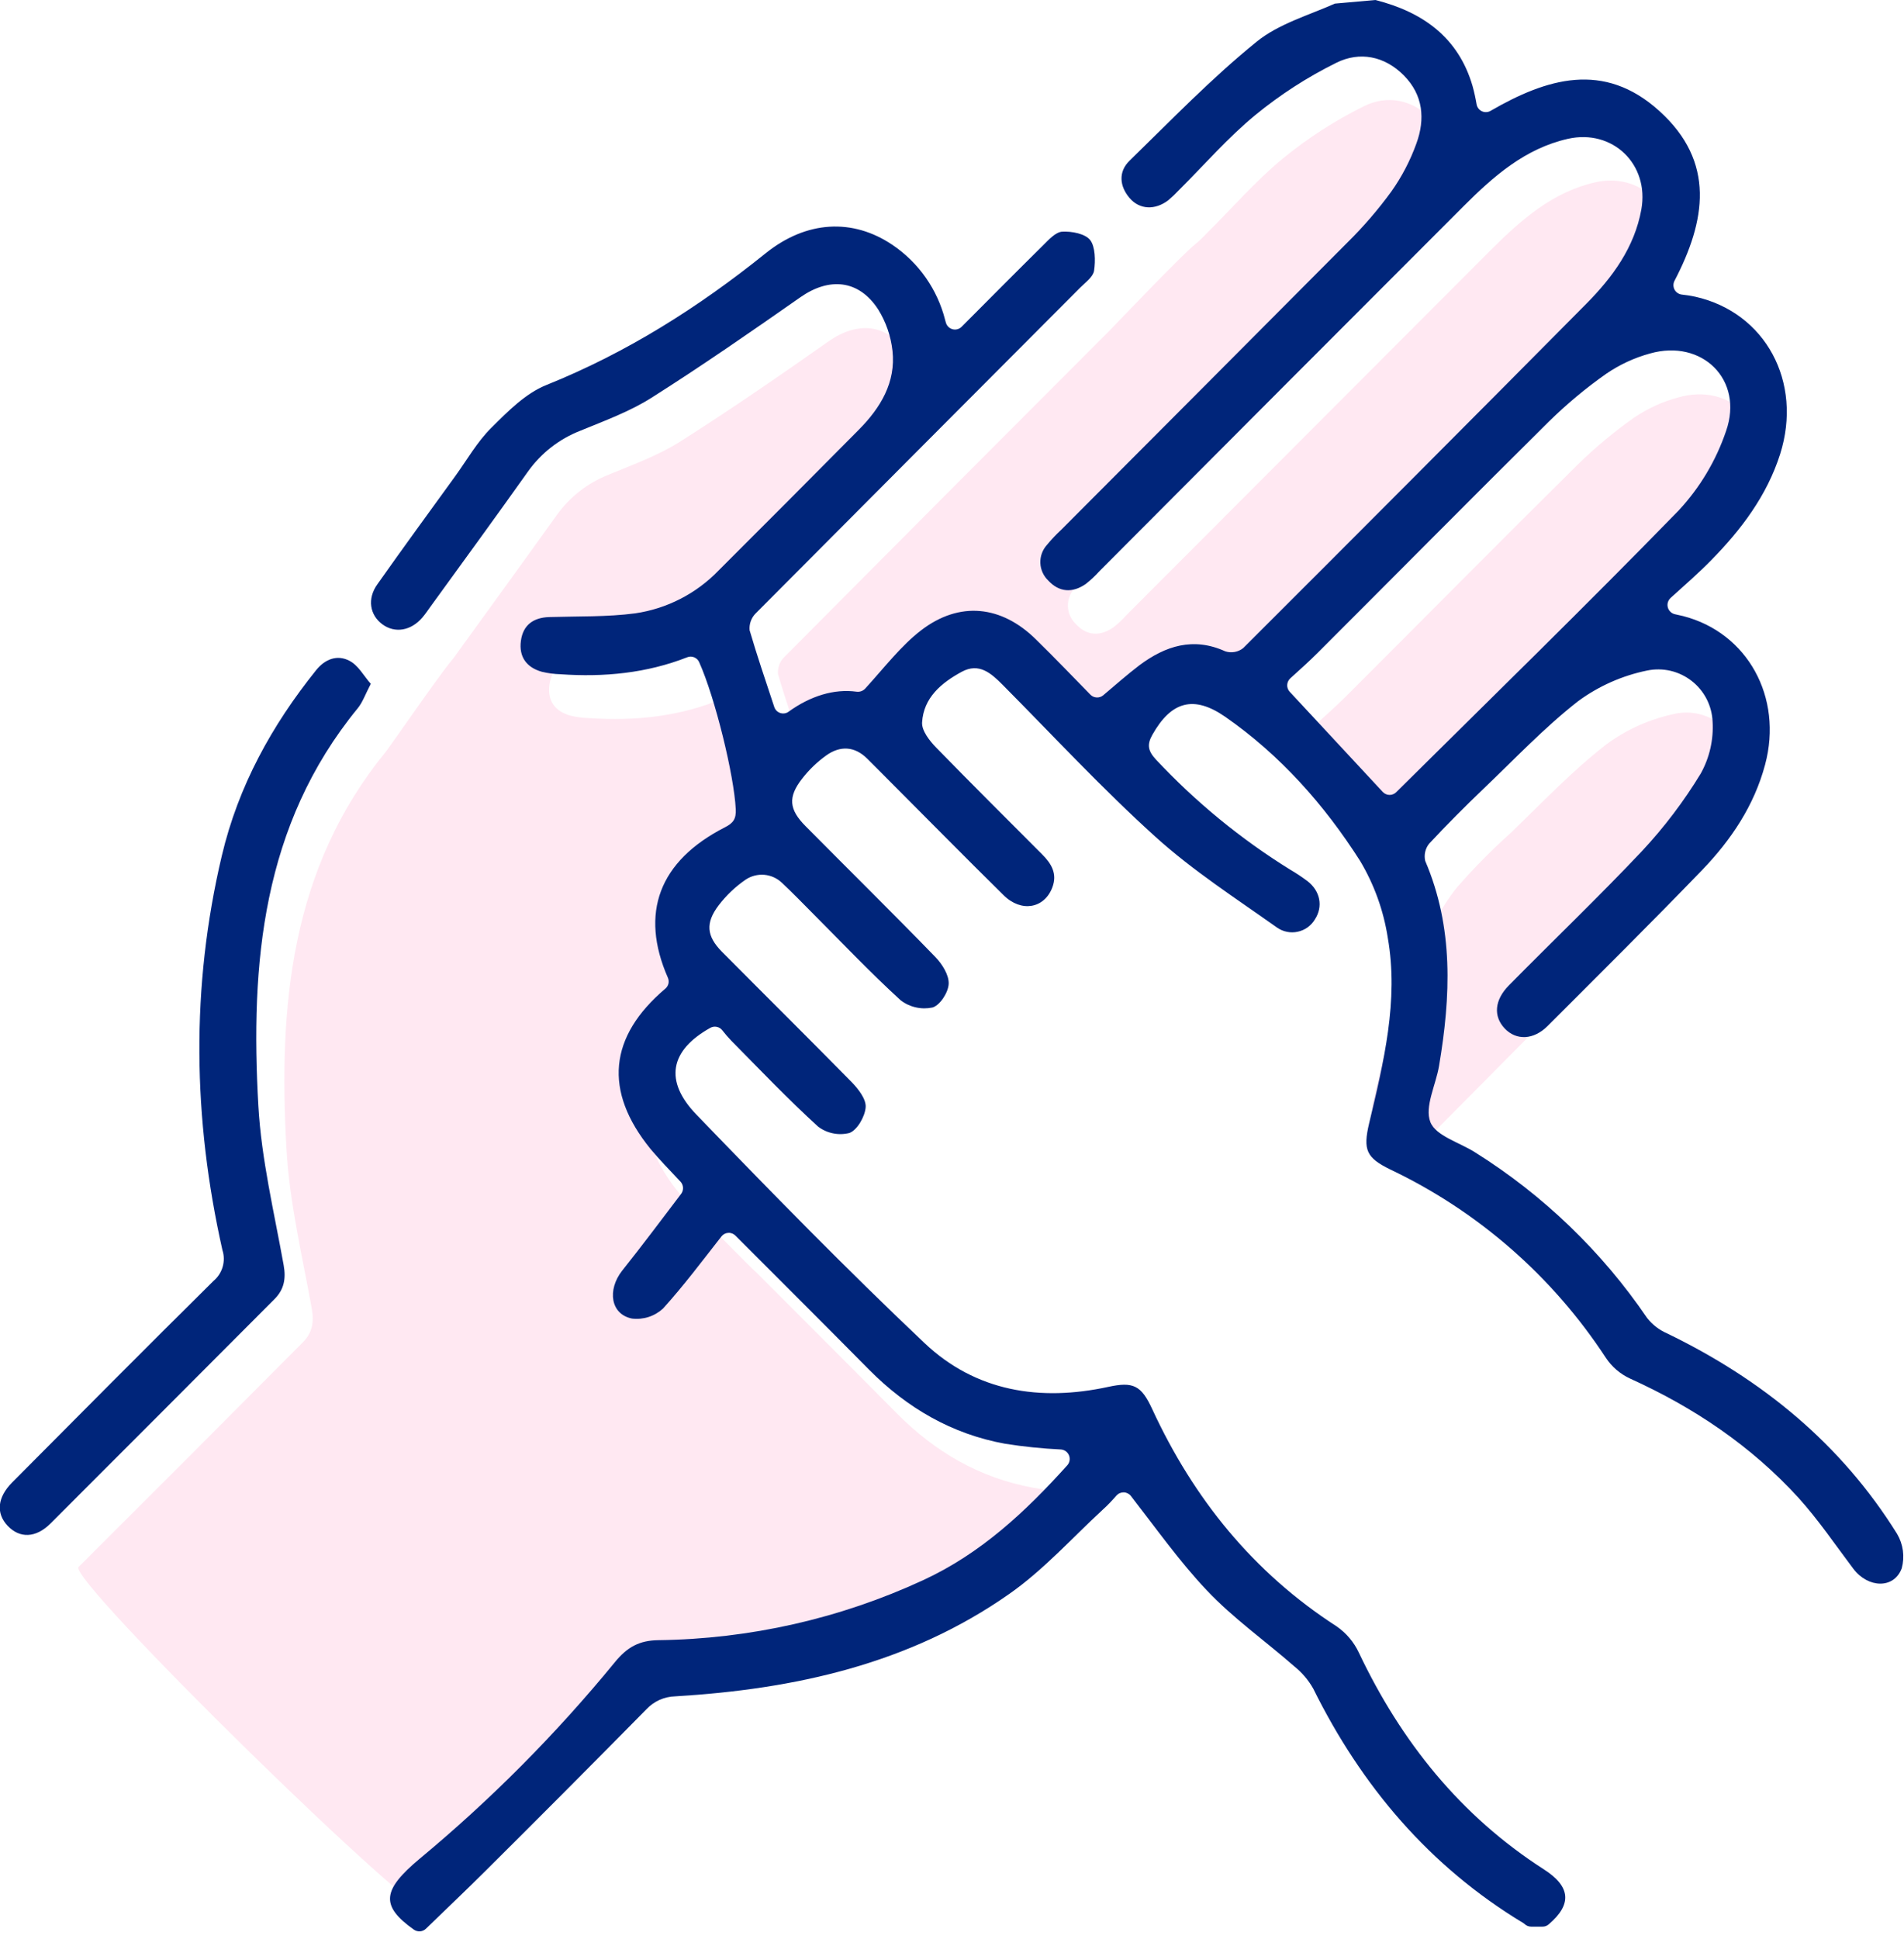 <svg width="55" height="56" viewBox="0 0 55 56" fill="none" xmlns="http://www.w3.org/2000/svg">
<g clip-path="url(#clip0_3273_1497)">
<path opacity="0.36" d="M34.542 7.039C34.652 6.947 34.757 6.847 34.855 6.741C35.586 6.017 36.266 5.229 37.057 4.577C37.779 3.986 38.566 3.479 39.402 3.066C40.067 2.736 40.79 2.868 41.35 3.434C41.91 4 41.968 4.694 41.711 5.398C41.533 5.89 41.29 6.356 40.989 6.783C40.605 7.308 40.179 7.802 39.716 8.258C36.968 11.031 34.213 13.796 31.451 16.553C31.305 16.688 31.168 16.833 31.041 16.987C30.91 17.13 30.841 17.319 30.848 17.512C30.855 17.706 30.939 17.889 31.08 18.022C31.393 18.361 31.774 18.381 32.153 18.122C32.296 18.012 32.429 17.888 32.548 17.753C36.059 14.236 39.57 10.719 43.082 7.202C43.948 6.34 44.854 5.541 46.089 5.263C47.389 4.974 48.441 5.999 48.207 7.303C48.011 8.403 47.374 9.264 46.619 10.026C43.33 13.355 40.025 16.67 36.705 19.97C36.638 20.027 36.559 20.067 36.473 20.086C36.388 20.106 36.299 20.106 36.214 20.085C35.29 19.665 34.481 19.925 33.736 20.485C33.321 20.795 32.935 21.143 32.492 21.51C31.985 20.992 31.379 20.352 30.747 19.731C29.745 18.75 28.53 18.615 27.425 19.468C26.813 19.938 26.339 20.59 25.708 21.261C24.921 21.102 24.062 21.396 23.309 22.053C23.02 21.151 22.723 20.316 22.474 19.468C22.466 19.38 22.477 19.291 22.506 19.208C22.535 19.125 22.582 19.049 22.643 18.986C25.765 15.843 28.891 12.707 32.021 9.577C32.176 9.423 34.162 7.332 34.542 7.039Z" fill="#FFC0DC"/>
<path opacity="0.36" d="M13.026 19.097C13.108 19.002 13.179 18.896 13.253 18.793C14.194 17.491 15.143 16.188 16.075 14.885C16.453 14.353 16.978 13.943 17.586 13.705C18.286 13.416 19.011 13.154 19.645 12.753C21.105 11.828 22.534 10.841 23.946 9.849C24.781 9.27 25.63 9.344 26.189 10.195C26.418 10.559 26.56 10.97 26.605 11.398C26.705 12.31 26.26 13.039 25.643 13.665C24.295 15.027 22.943 16.384 21.586 17.735C20.941 18.406 20.092 18.843 19.172 18.977C18.355 19.087 17.521 19.06 16.695 19.084C16.232 19.097 15.933 19.307 15.871 19.773C15.809 20.239 16.033 20.541 16.478 20.665C16.653 20.707 16.832 20.731 17.012 20.736C18.357 20.826 19.671 20.69 20.912 20.157C21.393 21.04 22.031 23.585 22.082 24.631C22.095 24.921 22.014 25.032 21.767 25.158C19.807 26.156 19.268 27.722 20.201 29.67C20.151 29.716 20.1 29.766 20.047 29.815C18.403 31.202 18.25 32.771 19.613 34.447C19.902 34.807 21.828 36.747 21.839 36.733C23.182 38.08 24.552 39.444 25.912 40.818C27.01 41.926 28.307 42.679 29.842 42.959C30.538 43.086 31.256 43.103 32.008 43.168C30.69 44.681 29.306 46.063 27.476 46.9C25.077 48.008 22.472 48.598 19.83 48.63C19.625 48.62 19.42 48.655 19.23 48.73C19.039 48.806 18.866 48.922 18.724 49.07C16.664 51.152 14.598 53.226 12.525 55.294C12.181 55.639 1.931 45.583 2.27 45.247C4.432 43.093 6.589 40.933 8.741 38.768C9.017 38.492 9.079 38.189 9.005 37.781C8.731 36.255 8.362 34.728 8.276 33.188C8.04 29.081 8.383 25.081 11.146 21.706C11.286 21.528 12.698 19.482 13.026 19.097Z" fill="#FFC0DC"/>
<path opacity="0.36" d="M50.67 13.71C50.381 14.563 49.914 15.345 49.301 16.004C46.557 18.825 43.73 21.573 40.946 24.334C39.955 23.265 38.944 22.189 37.875 21.038C38.191 20.749 38.547 20.442 38.877 20.112C41.102 17.89 43.313 15.653 45.548 13.442C46.063 12.935 46.618 12.472 47.208 12.056C47.596 11.794 48.024 11.599 48.476 11.477C49.977 11.043 51.187 12.232 50.67 13.71Z" fill="#FFC0DC"/>
<path opacity="0.36" d="M41.206 32.91C41.034 32.475 39.524 32.419 39.644 31.873C40.173 29.48 41.089 26.836 42.099 25.61C42.588 25.052 43.11 24.525 43.662 24.03C44.561 23.162 45.423 22.254 46.406 21.491C46.999 21.056 47.678 20.755 48.398 20.608C48.621 20.562 48.852 20.565 49.074 20.617C49.296 20.668 49.504 20.768 49.683 20.908C49.863 21.048 50.011 21.226 50.115 21.429C50.219 21.632 50.279 21.855 50.289 22.084C50.318 22.605 50.199 23.124 49.946 23.58C49.457 24.379 48.887 25.126 48.245 25.808C46.996 27.138 45.676 28.401 44.39 29.698L41.206 32.91Z" fill="#FFC0DC"/>
<path d="M39.731 0C41.106 0.349 42.13 1.086 42.537 2.484C42.585 2.658 42.624 2.835 42.654 3.014C42.662 3.057 42.68 3.098 42.707 3.132C42.733 3.167 42.768 3.194 42.808 3.213C42.847 3.231 42.891 3.24 42.935 3.237C42.978 3.235 43.021 3.223 43.059 3.2C44.673 2.267 46.326 1.753 47.927 3.2C49.569 4.677 49.27 6.385 48.371 8.108C48.35 8.147 48.34 8.191 48.34 8.235C48.34 8.279 48.351 8.323 48.371 8.362C48.392 8.401 48.422 8.434 48.458 8.459C48.494 8.485 48.536 8.5 48.58 8.506C48.71 8.519 48.838 8.54 48.966 8.567C50.996 9.02 52.083 11.027 51.421 13.116C51.037 14.318 50.297 15.295 49.429 16.178C49.073 16.541 48.688 16.878 48.258 17.266C48.221 17.3 48.194 17.344 48.179 17.392C48.165 17.441 48.165 17.492 48.178 17.541C48.192 17.59 48.218 17.634 48.255 17.668C48.292 17.703 48.337 17.727 48.387 17.737C48.473 17.756 48.547 17.771 48.621 17.79C50.479 18.269 51.509 20.134 50.988 22.078C50.672 23.263 50.008 24.249 49.174 25.118C47.705 26.639 46.204 28.128 44.708 29.624C44.299 30.034 43.798 30.048 43.466 29.698C43.134 29.347 43.168 28.877 43.587 28.454C44.871 27.151 46.187 25.895 47.442 24.565C48.079 23.881 48.645 23.133 49.13 22.334C49.383 21.878 49.502 21.358 49.471 20.837C49.461 20.609 49.402 20.386 49.298 20.183C49.193 19.98 49.046 19.802 48.866 19.662C48.686 19.522 48.478 19.422 48.256 19.37C48.034 19.319 47.804 19.316 47.581 19.362C46.861 19.509 46.182 19.81 45.589 20.245C44.611 21.008 43.75 21.922 42.845 22.784C42.31 23.297 41.786 23.821 41.282 24.363C41.227 24.432 41.188 24.512 41.169 24.598C41.149 24.684 41.15 24.773 41.169 24.858C41.996 26.788 41.907 28.774 41.569 30.779C41.477 31.329 41.145 31.962 41.318 32.4C41.476 32.803 42.169 32.991 42.618 33.28C44.583 34.512 46.273 36.139 47.579 38.057C47.731 38.252 47.93 38.405 48.157 38.503C50.901 39.832 53.179 41.688 54.801 44.293C54.888 44.441 54.945 44.605 54.968 44.775C54.991 44.946 54.98 45.119 54.935 45.285C54.714 45.884 53.966 45.864 53.538 45.301C53.016 44.61 52.527 43.886 51.95 43.248C50.585 41.753 48.932 40.642 47.091 39.809C46.803 39.677 46.557 39.466 46.383 39.201C44.845 36.853 42.693 34.974 40.161 33.77C39.471 33.432 39.367 33.209 39.55 32.434C39.968 30.672 40.407 28.897 40.088 27.078C39.967 26.295 39.696 25.543 39.291 24.863C38.258 23.24 36.98 21.801 35.391 20.697C34.481 20.067 33.831 20.251 33.286 21.221C33.128 21.503 33.162 21.684 33.388 21.929C34.537 23.157 35.842 24.228 37.271 25.113C37.443 25.213 37.608 25.323 37.767 25.442C38.142 25.731 38.223 26.18 37.983 26.548C37.93 26.638 37.858 26.716 37.773 26.778C37.688 26.839 37.591 26.882 37.488 26.904C37.386 26.927 37.28 26.928 37.177 26.907C37.074 26.887 36.976 26.845 36.89 26.785C35.7 25.941 34.461 25.142 33.382 24.168C31.842 22.777 30.425 21.248 28.961 19.773C28.627 19.438 28.282 19.128 27.782 19.398C27.193 19.717 26.677 20.147 26.636 20.863C26.623 21.099 26.852 21.392 27.043 21.587C28.054 22.625 29.078 23.641 30.099 24.665C30.37 24.935 30.552 25.229 30.396 25.631C30.164 26.234 29.5 26.355 28.99 25.849C27.908 24.783 26.842 23.702 25.77 22.628C25.528 22.385 25.287 22.14 25.048 21.904C24.683 21.544 24.27 21.529 23.871 21.811C23.607 22 23.371 22.226 23.172 22.483C22.755 23.017 22.789 23.373 23.275 23.861C24.521 25.119 25.784 26.361 27.017 27.632C27.215 27.836 27.417 28.155 27.404 28.411C27.391 28.667 27.147 29.035 26.933 29.093C26.774 29.126 26.611 29.125 26.453 29.088C26.294 29.053 26.146 28.983 26.017 28.884C25.151 28.094 24.341 27.24 23.512 26.409C23.203 26.099 22.901 25.784 22.58 25.485C22.442 25.356 22.265 25.277 22.078 25.261C21.89 25.245 21.702 25.293 21.544 25.397C21.244 25.602 20.978 25.855 20.757 26.145C20.375 26.652 20.406 27.03 20.858 27.486C22.106 28.744 23.366 29.989 24.604 31.249C24.794 31.445 25.024 31.739 25.006 31.973C24.985 32.244 24.762 32.632 24.536 32.716C24.38 32.755 24.218 32.759 24.061 32.726C23.904 32.694 23.756 32.627 23.629 32.529C22.762 31.739 21.95 30.886 21.124 30.051C21.032 29.955 20.946 29.855 20.864 29.75C20.824 29.699 20.767 29.663 20.704 29.651C20.64 29.638 20.574 29.648 20.518 29.68C19.346 30.335 19.182 31.216 20.116 32.184C22.274 34.421 24.449 36.647 26.705 38.781C28.185 40.182 30.044 40.475 32.014 40.047C32.736 39.891 32.966 40.001 33.284 40.69C34.48 43.276 36.203 45.408 38.613 46.964C38.89 47.156 39.111 47.418 39.254 47.724C40.476 50.296 42.191 52.434 44.598 53.98C45.378 54.48 45.414 54.993 44.731 55.572C44.683 55.612 44.622 55.634 44.559 55.633H44.227C44.158 55.633 44.091 55.606 44.041 55.558C44.028 55.547 44.015 55.536 44 55.528C41.288 53.89 39.328 51.574 37.933 48.757C37.794 48.512 37.611 48.296 37.391 48.12C36.551 47.384 35.625 46.731 34.861 45.923C34.071 45.088 33.399 44.138 32.668 43.197C32.644 43.166 32.613 43.141 32.578 43.123C32.543 43.105 32.504 43.094 32.465 43.093C32.425 43.092 32.386 43.099 32.35 43.114C32.313 43.129 32.281 43.152 32.254 43.181C32.128 43.326 31.992 43.471 31.847 43.6C30.96 44.42 30.138 45.337 29.157 46.024C26.269 48.051 22.961 48.775 19.508 48.983C19.35 48.987 19.194 49.022 19.049 49.087C18.905 49.152 18.775 49.246 18.667 49.362C17.132 50.92 15.588 52.469 14.037 54.011C13.468 54.578 12.882 55.131 12.304 55.693C12.258 55.737 12.198 55.764 12.135 55.769C12.071 55.773 12.008 55.756 11.956 55.72C10.978 55.027 11.046 54.574 12.122 53.673C14.176 51.969 16.062 50.071 17.755 48.005C18.124 47.55 18.477 47.369 19.017 47.361C21.658 47.328 24.263 46.739 26.662 45.631C28.324 44.865 29.618 43.659 30.831 42.31C30.865 42.272 30.887 42.225 30.896 42.175C30.905 42.125 30.899 42.073 30.88 42.026C30.861 41.978 30.829 41.938 30.788 41.907C30.747 41.877 30.698 41.859 30.648 41.855C30.107 41.829 29.567 41.774 29.032 41.689C27.496 41.41 26.201 40.657 25.102 39.548C23.815 38.245 22.519 36.956 21.244 35.679C21.217 35.652 21.184 35.63 21.149 35.617C21.113 35.603 21.075 35.597 21.036 35.6C20.998 35.602 20.961 35.612 20.927 35.63C20.893 35.648 20.863 35.673 20.84 35.703C20.281 36.416 19.748 37.128 19.153 37.785C19.033 37.895 18.892 37.978 18.737 38.028C18.583 38.078 18.42 38.094 18.259 38.075C17.636 37.953 17.537 37.249 17.97 36.694C18.548 35.97 19.107 35.221 19.674 34.476C19.713 34.424 19.733 34.36 19.73 34.295C19.727 34.231 19.701 34.169 19.657 34.121C19.332 33.774 19.05 33.487 18.79 33.176C17.431 31.501 17.584 29.932 19.224 28.544C19.267 28.506 19.297 28.456 19.31 28.4C19.322 28.344 19.316 28.285 19.293 28.233C18.474 26.365 19.037 24.863 20.939 23.89C21.186 23.764 21.267 23.645 21.253 23.363C21.206 22.399 20.661 20.158 20.198 19.123C20.171 19.059 20.119 19.008 20.054 18.981C19.99 18.954 19.917 18.953 19.852 18.979C18.68 19.439 17.447 19.558 16.186 19.469C16.006 19.464 15.827 19.44 15.652 19.398C15.208 19.274 14.986 18.964 15.047 18.507C15.107 18.049 15.406 17.831 15.87 17.818C16.696 17.793 17.531 17.818 18.347 17.711C19.267 17.577 20.117 17.14 20.762 16.469C22.116 15.118 23.469 13.761 24.819 12.398C25.435 11.773 25.88 11.043 25.781 10.131C25.734 9.704 25.591 9.292 25.363 8.928C24.806 8.077 23.956 7.999 23.122 8.582C21.703 9.574 20.281 10.561 18.819 11.486C18.186 11.887 17.46 12.151 16.761 12.439C16.153 12.676 15.628 13.086 15.25 13.618C14.319 14.93 13.373 16.224 12.428 17.527C12.353 17.63 12.284 17.735 12.201 17.831C11.872 18.216 11.408 18.294 11.046 18.028C10.683 17.761 10.6 17.291 10.902 16.87C11.641 15.822 12.399 14.787 13.152 13.747C13.491 13.278 13.783 12.761 14.187 12.359C14.665 11.883 15.182 11.357 15.787 11.116C18.108 10.183 20.18 8.872 22.119 7.312C23.298 6.365 24.635 6.298 25.782 7.073C26.538 7.584 27.08 8.357 27.303 9.244L27.323 9.316C27.336 9.362 27.361 9.404 27.395 9.438C27.429 9.471 27.471 9.495 27.517 9.507C27.563 9.519 27.612 9.519 27.658 9.506C27.704 9.493 27.746 9.469 27.779 9.435C28.58 8.632 29.351 7.854 30.129 7.086C30.293 6.924 30.492 6.701 30.685 6.689C30.958 6.675 31.348 6.747 31.493 6.934C31.637 7.12 31.649 7.526 31.604 7.817C31.576 7.998 31.353 8.155 31.2 8.309C28.074 11.442 24.949 14.579 21.823 17.718C21.762 17.781 21.715 17.857 21.686 17.94C21.656 18.023 21.646 18.112 21.654 18.2C21.868 18.931 22.112 19.647 22.366 20.415C22.379 20.455 22.402 20.492 22.431 20.522C22.461 20.552 22.498 20.575 22.538 20.588C22.578 20.602 22.621 20.605 22.663 20.599C22.705 20.593 22.745 20.577 22.779 20.552C23.41 20.095 24.096 19.885 24.742 19.973C24.787 19.979 24.832 19.975 24.875 19.96C24.917 19.946 24.956 19.921 24.988 19.889C25.565 19.255 26.026 18.649 26.605 18.203C27.715 17.35 28.928 17.479 29.927 18.466C30.488 19.013 31.028 19.581 31.497 20.058C31.545 20.108 31.61 20.137 31.679 20.14C31.748 20.144 31.815 20.121 31.868 20.077C32.232 19.769 32.563 19.478 32.915 19.209C33.666 18.649 34.471 18.388 35.395 18.808C35.482 18.836 35.575 18.842 35.664 18.826C35.755 18.81 35.839 18.772 35.911 18.715C39.224 15.409 42.529 12.094 45.824 8.771C46.577 8.009 47.214 7.148 47.413 6.048C47.646 4.745 46.586 3.719 45.294 4.008C44.059 4.286 43.148 5.085 42.286 5.946C38.772 9.461 35.261 12.978 31.754 16.498C31.634 16.632 31.501 16.756 31.358 16.867C30.98 17.126 30.599 17.105 30.284 16.767C30.143 16.634 30.06 16.451 30.052 16.257C30.045 16.064 30.114 15.875 30.245 15.732C30.372 15.578 30.509 15.433 30.655 15.298C33.412 12.535 36.167 9.77 38.922 7.003C39.385 6.547 39.81 6.053 40.193 5.528C40.495 5.101 40.738 4.635 40.915 4.143C41.172 3.439 41.113 2.745 40.553 2.179C39.992 1.613 39.272 1.481 38.606 1.811C37.77 2.224 36.983 2.731 36.262 3.322C35.47 3.973 34.789 4.76 34.059 5.486C33.961 5.591 33.856 5.691 33.746 5.784C33.364 6.074 32.917 6.056 32.628 5.716C32.339 5.376 32.3 4.961 32.628 4.641C33.831 3.47 35.002 2.255 36.302 1.203C36.936 0.689 37.79 0.446 38.561 0.104L39.731 0ZM39.946 22.871C39.971 22.897 40.002 22.918 40.035 22.932C40.069 22.947 40.105 22.954 40.141 22.954C40.178 22.954 40.214 22.947 40.247 22.932C40.281 22.918 40.311 22.897 40.336 22.871C43.054 20.177 45.81 17.494 48.492 14.739C49.105 14.08 49.572 13.298 49.861 12.444C50.377 10.966 49.168 9.781 47.664 10.207C47.213 10.33 46.785 10.528 46.398 10.793C45.808 11.208 45.253 11.671 44.738 12.177C42.504 14.389 40.293 16.625 38.067 18.847C37.807 19.108 37.531 19.352 37.273 19.587C37.246 19.611 37.224 19.641 37.209 19.674C37.193 19.706 37.184 19.742 37.183 19.779C37.181 19.815 37.187 19.851 37.2 19.886C37.213 19.92 37.232 19.951 37.257 19.977L39.946 22.871Z" fill="#00257A"/>
<path d="M10.711 19.746C10.553 20.047 10.477 20.276 10.334 20.451C7.57 23.825 7.229 27.833 7.463 31.933C7.551 33.473 7.918 35 8.193 36.526C8.266 36.927 8.205 37.236 7.929 37.513C5.774 39.675 3.617 41.835 1.459 43.992C1.034 44.416 0.569 44.426 0.221 44.059C-0.127 43.691 -0.068 43.232 0.344 42.814C2.279 40.867 4.213 38.92 6.166 36.989C6.293 36.883 6.386 36.741 6.432 36.581C6.478 36.422 6.476 36.252 6.424 36.094C5.572 32.303 5.509 28.509 6.408 24.708C6.885 22.693 7.853 20.944 9.131 19.352C9.391 19.028 9.745 18.899 10.088 19.078C10.347 19.206 10.503 19.511 10.711 19.746Z" fill="#00257A"/>
</g>
<defs>
<clipPath id="clip0_3273_1497">
<rect width="55" height="55.769" fill="white"/>
</clipPath>
</defs>
</svg>
